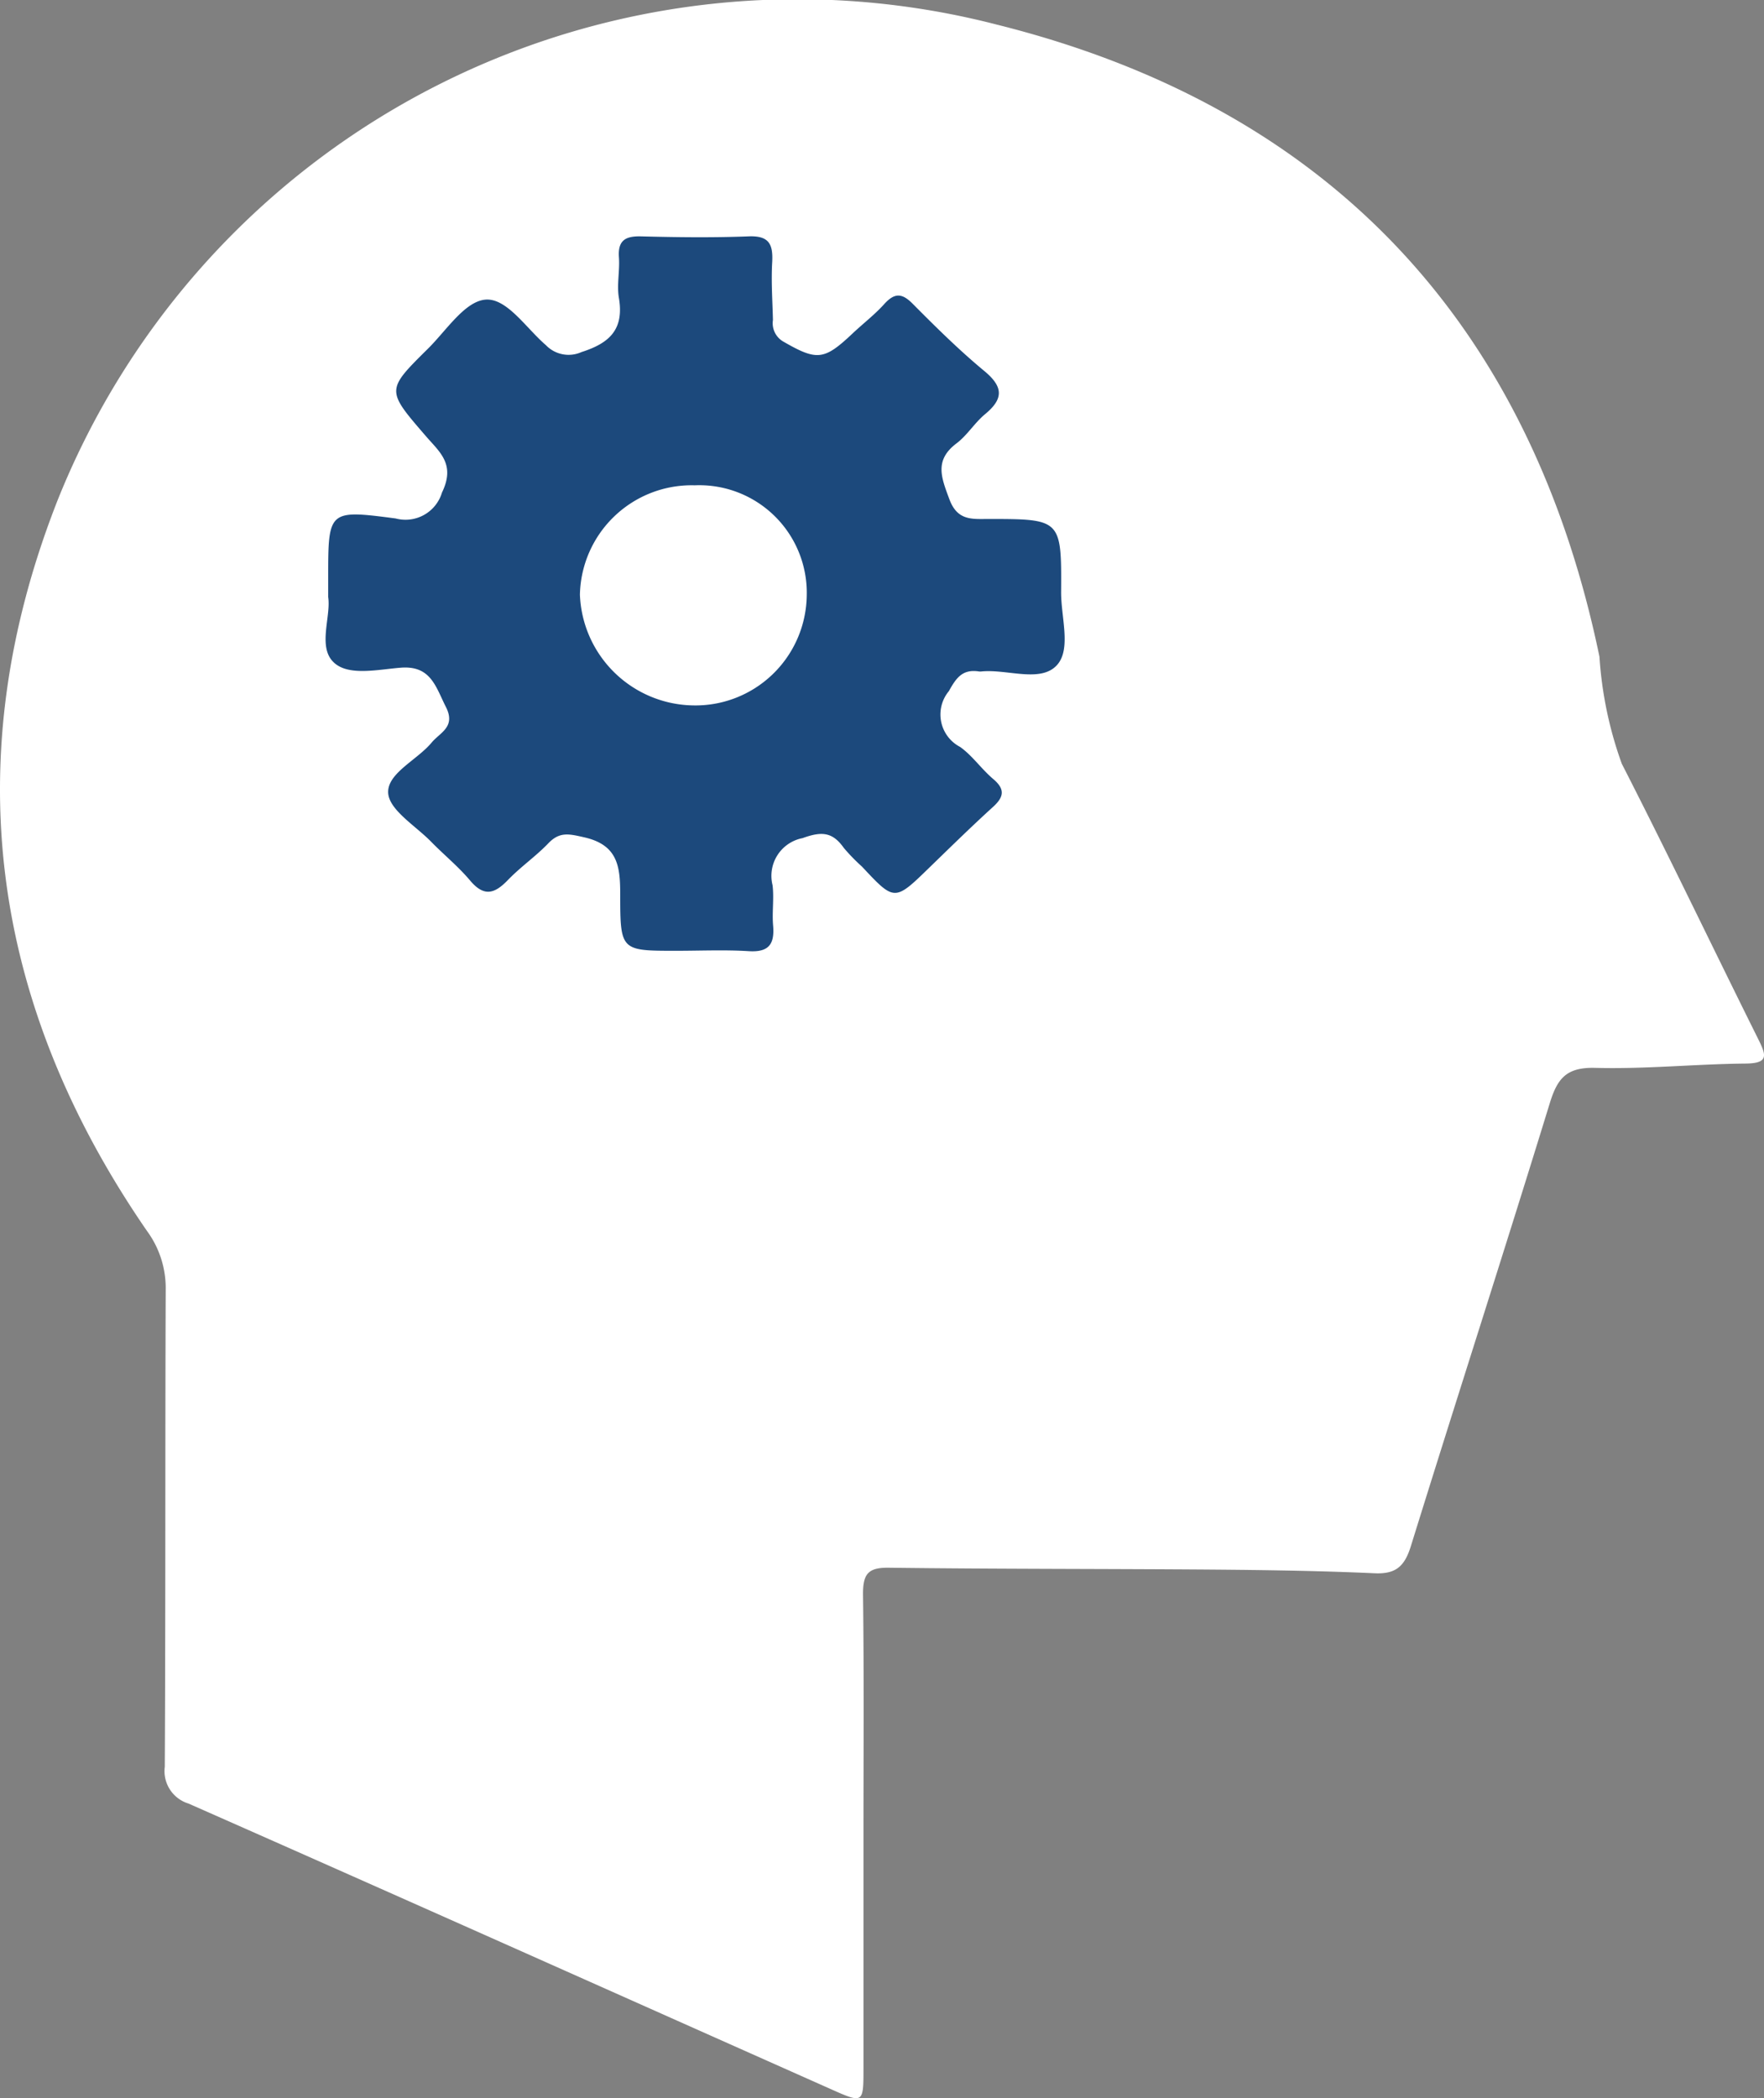 <svg xmlns="http://www.w3.org/2000/svg" width="45.947" height="54.63" viewBox="0 0 45.947 54.63">
  <rect x="0" y="0" width="45.947" height="54.63" fill="#808080" stroke="none"/>
  <g id="Group_12720" data-name="Group 12720" transform="translate(-10555 9117)">
    <path id="Path_9937" data-name="Path 9937" d="M22.491,47.784c0-2.1.015-4.192-.012-6.287,0-.521.134-.689.676-.681,2.827.036,5.657.027,8.482.049,1.387.012,2.774.032,4.161.095.56.027.786-.18.949-.7,1.195-3.849,2.436-7.686,3.62-11.538.2-.652.438-.937,1.178-.92,1.307.036,2.618-.1,3.929-.112.6-.007.53-.217.331-.62-1.192-2.394-2.343-4.805-3.562-7.185a10.087,10.087,0,0,1-.582-2.788C39.844,8.341,34.542,2.777,25.953.638A20.756,20.756,0,0,0,1.508,13.005C-1.137,19.711-.265,26.112,3.829,32.049a2.51,2.51,0,0,1,.487,1.53C4.3,37.72,4.314,41.862,4.292,46a.882.882,0,0,0,.618.956c5.581,2.462,11.153,4.954,16.727,7.433.852.38.854.377.854-.547Z" transform="translate(10555 -9117)" fill="#fff"/>
    <path id="Path_9938" data-name="Path 9938" d="M3.553,11.924c.078.506-.28,1.3.144,1.7.38.367,1.156.185,1.752.139.781-.058.905.5,1.17,1.022s-.151.664-.372.929c-.38.457-1.163.8-1.131,1.314.029.443.713.852,1.117,1.265.333.341.71.647,1.017,1.012.363.431.637.346.981-.01s.732-.62,1.063-.966c.29-.3.535-.238.92-.151.9.2.946.781.946,1.513,0,1.443.024,1.443,1.457,1.443.633,0,1.265-.029,1.893.01.518.032.672-.18.633-.659-.032-.35.027-.71-.015-1.058a1,1,0,0,1,.781-1.226c.5-.182.781-.161,1.075.255a4.964,4.964,0,0,0,.474.487c.849.908.847.908,1.762.017.545-.528,1.085-1.058,1.645-1.567.282-.255.333-.457.015-.727s-.543-.608-.866-.839a.952.952,0,0,1-.294-1.453c.2-.363.363-.574.781-.513a.261.261,0,0,0,.075,0c.669-.063,1.53.3,1.956-.161.384-.416.107-1.255.112-1.908.012-1.893,0-1.9-1.888-1.9-.431,0-.813.051-1.022-.513s-.4-1.015.187-1.457c.277-.209.47-.533.74-.757.474-.392.491-.7-.007-1.117C20,5.508,19.385,4.9,18.781,4.292c-.273-.277-.467-.3-.74,0-.251.28-.555.511-.83.771-.742.7-.925.715-1.8.212a.551.551,0,0,1-.273-.564c-.012-.5-.049-1.012-.019-1.513.024-.47-.09-.686-.62-.664-.932.036-1.869.024-2.8,0-.416-.01-.606.114-.572.555.024.35-.061.715,0,1.056.134.81-.243,1.168-.973,1.4a.819.819,0,0,1-.929-.178C8.706,4.922,8.2,4.124,7.638,4.182c-.54.056-1.017.818-1.5,1.29C5.059,6.54,5.066,6.54,6.091,7.727c.358.418.788.732.426,1.477a.992.992,0,0,1-1.207.674c-1.754-.229-1.757-.219-1.757,1.555Z" transform="translate(10559.995 -9113.38)" fill="#1c497c"/>
    <path id="Path_9939" data-name="Path 9939" d="M9.2,5.193A2.911,2.911,0,0,0,6.208,8.04a3,3,0,0,0,2.92,2.883,2.9,2.9,0,0,0,2.988-2.856A2.8,2.8,0,0,0,9.2,5.193" transform="translate(10563.897 -9109.558)" fill="#fff"/>
    <rect id="Rectangle_67526" data-name="Rectangle 67526" width="45.946" height="54.63" transform="translate(10555 -9117)" fill="none"/>
  </g>
</svg>
